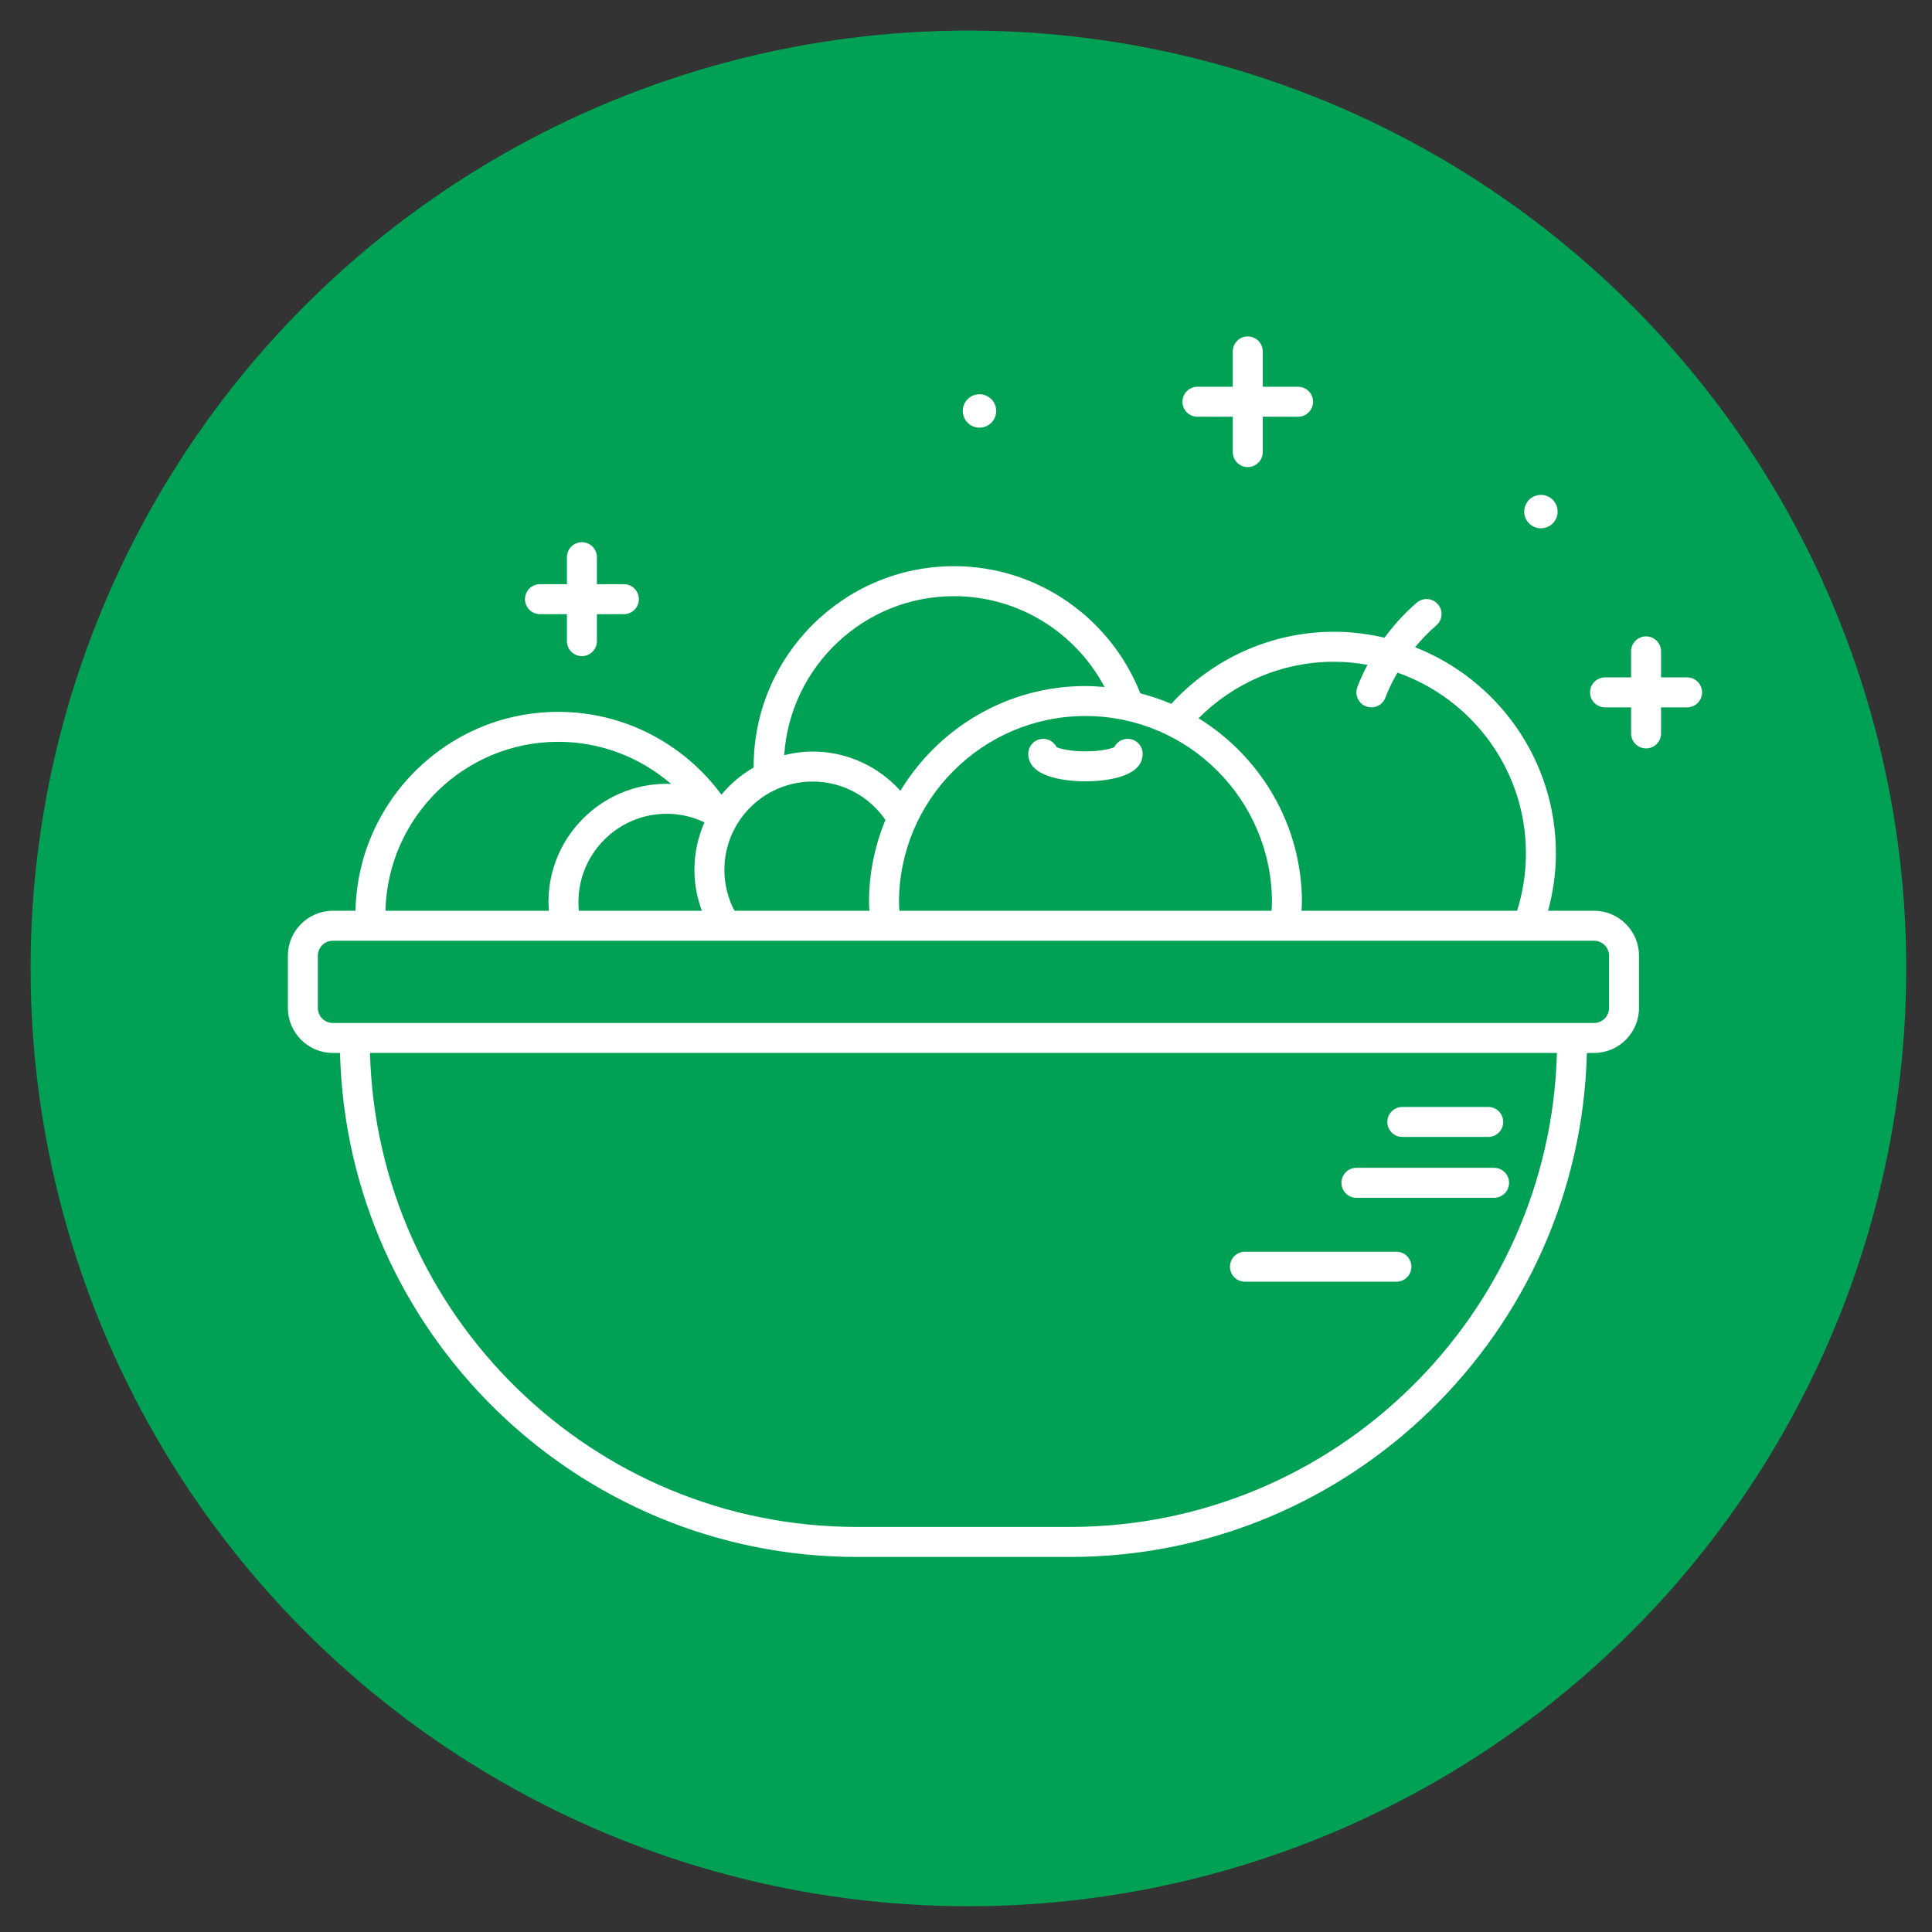 <?xml version="1.0" encoding="utf-8"?>
<!-- Generator: Adobe Illustrator 17.0.0, SVG Export Plug-In . SVG Version: 6.00 Build 0)  -->
<!DOCTYPE svg PUBLIC "-//W3C//DTD SVG 1.1//EN" "http://www.w3.org/Graphics/SVG/1.1/DTD/svg11.dtd">
<svg version="1.1" id="Layer_1" xmlns="http://www.w3.org/2000/svg" xmlns:xlink="http://www.w3.org/1999/xlink" x="0px" y="0px"
	 width="100px" height="100px" viewBox="0 0 100 100" enable-background="new 0 0 100 100" xml:space="preserve">
<rect x="0" y="0" width="100" height="100" fill="#333333" stroke="none"/>
<circle fill="#00A154" cx="50.125" cy="50.125" r="48.542"/>
<path fill="#FFFFFF" d="M61.203,20.794c0-0.428,0.347-0.776,0.776-0.776h1.829V18.19c0-0.428,0.347-0.776,0.776-0.776
	c0.429,0,0.776,0.347,0.776,0.776v1.829h1.829c0.429,0,0.776,0.347,0.776,0.776c0,0.428-0.347,0.776-0.776,0.776h-1.829v1.829
	c0,0.428-0.347,0.776-0.776,0.776c-0.429,0-0.776-0.347-0.776-0.776V21.57h-1.829C61.55,21.57,61.203,21.223,61.203,20.794z
	 M87.324,35.062h-1.348v-1.348c0-0.428-0.347-0.776-0.776-0.776c-0.429,0-0.776,0.347-0.776,0.776v1.348h-1.348
	c-0.429,0-0.776,0.347-0.776,0.776s0.347,0.776,0.776,0.776h1.348v1.348c0,0.428,0.347,0.776,0.776,0.776
	c0.429,0,0.776-0.347,0.776-0.776v-1.348h1.348c0.429,0,0.776-0.347,0.776-0.776S87.752,35.062,87.324,35.062z M27.948,31.789h1.396
	v1.396c0,0.428,0.347,0.776,0.776,0.776c0.428,0,0.776-0.347,0.776-0.776v-1.396h1.396c0.428,0,0.776-0.347,0.776-0.776
	c0-0.428-0.347-0.776-0.776-0.776h-1.396v-1.396c0-0.428-0.347-0.776-0.776-0.776c-0.428,0-0.776,0.347-0.776,0.776v1.396h-1.396
	c-0.428,0-0.776,0.347-0.776,0.776C27.172,31.442,27.519,31.789,27.948,31.789z M50.698,22.136c0.478,0,0.865-0.387,0.865-0.865
	c0-0.478-0.387-0.865-0.865-0.865c-0.478,0-0.865,0.387-0.865,0.865C49.834,21.749,50.221,22.136,50.698,22.136z M79.758,27.345
	c0.478,0,0.865-0.387,0.865-0.865c0-0.478-0.387-0.865-0.865-0.865c-0.478,0-0.865,0.387-0.865,0.865
	C78.893,26.958,79.28,27.345,79.758,27.345z M54.694,38.676c-0.127-0.256-0.391-0.433-0.696-0.433c-0.429,0-0.776,0.347-0.776,0.776
	c0,1.32,2.266,1.422,2.961,1.422s2.962-0.103,2.962-1.422c0-0.428-0.347-0.776-0.776-0.776c-0.305,0-0.57,0.177-0.696,0.433
	c-0.206,0.087-0.72,0.214-1.49,0.214C55.415,38.889,54.9,38.763,54.694,38.676z M84.835,49.469v2.704
	c0,1.283-1.044,2.327-2.327,2.327h-0.371c-0.365,14.446-12.221,26.087-26.752,26.087H44.352c-14.532,0-26.388-11.641-26.753-26.087
	h-0.371c-1.283,0-2.327-1.044-2.327-2.327v-2.704c0-1.283,1.044-2.327,2.327-2.327h1.173c0.113-5.695,4.772-10.296,10.494-10.296
	c3.464,0,6.532,1.693,8.447,4.286c0.465-0.564,1.033-1.039,1.669-1.407c0-0.016-0.002-0.032-0.002-0.049
	c0-5.718,4.652-10.37,10.37-10.37c4.38,0,8.126,2.734,9.644,6.582c0.55,0.144,1.087,0.32,1.6,0.543
	c2.098-2.287,5.1-3.731,8.441-3.731c0.895,0,1.762,0.113,2.599,0.308c0.437-0.598,0.988-1.23,1.67-1.815
	c0.325-0.278,0.814-0.241,1.094,0.084c0.279,0.325,0.241,0.815-0.085,1.094c-0.422,0.362-0.784,0.748-1.096,1.129
	c4.26,1.676,7.287,5.821,7.287,10.669c0,1.029-0.149,2.022-0.404,2.972h2.379C83.791,47.142,84.835,48.185,84.835,49.469z
	 M62.037,37.178c3.204,1.974,5.351,5.504,5.351,9.535c0,0.144-0.016,0.285-0.022,0.428h11.159c0.296-0.939,0.456-1.937,0.456-2.972
	c0-4.322-2.783-7.997-6.648-9.353c-0.424,0.731-0.613,1.263-0.617,1.273c-0.111,0.321-0.412,0.523-0.733,0.523
	c-0.083,0-0.169-0.014-0.252-0.042c-0.405-0.139-0.62-0.578-0.482-0.983c0.015-0.043,0.178-0.51,0.533-1.176
	c-0.559-0.098-1.132-0.159-1.719-0.159C66.32,34.251,63.834,35.372,62.037,37.178z M56.184,37.061c-5.322,0-9.653,4.33-9.653,9.653
	c0,0.144,0.015,0.285,0.022,0.428h19.262c0.006-0.143,0.022-0.284,0.022-0.428C65.837,41.391,61.507,37.061,56.184,37.061z
	 M40.59,39.088c0.474-0.118,0.966-0.187,1.476-0.187c1.802,0,3.419,0.787,4.54,2.03c1.965-3.242,5.517-5.421,9.578-5.421
	c0.334,0,0.662,0.021,0.988,0.05c-1.482-2.793-4.417-4.702-7.793-4.702C44.715,30.858,40.895,34.5,40.59,39.088z M37.494,45.024
	c0,0.764,0.191,1.484,0.524,2.118h6.983c-0.005-0.143-0.022-0.284-0.022-0.428c0-1.514,0.305-2.957,0.852-4.275
	c-0.825-1.198-2.205-1.986-3.766-1.986C39.545,40.452,37.494,42.503,37.494,45.024z M35.943,45.024c0-0.875,0.188-1.706,0.52-2.459
	c-0.593-0.282-1.253-0.444-1.952-0.444c-2.521,0-4.571,2.051-4.571,4.571c0,0.152,0.008,0.302,0.023,0.45h6.366
	C36.083,46.48,35.943,45.769,35.943,45.024z M19.952,47.142h8.459c-0.011-0.149-0.023-0.298-0.023-0.45
	c0-3.376,2.747-6.123,6.123-6.123c0.076,0,0.151,0.009,0.226,0.011c-1.57-1.357-3.609-2.184-5.842-2.184
	C24.029,38.397,20.065,42.302,19.952,47.142z M80.586,54.499H19.151c0.365,13.59,11.525,24.535,25.201,24.535h11.032
	C69.061,79.034,80.221,68.089,80.586,54.499z M83.284,49.469c0-0.428-0.348-0.776-0.776-0.776h-65.28
	c-0.428,0-0.776,0.348-0.776,0.776v2.704c0,0.428,0.348,0.776,0.776,0.776h65.28c0.428,0,0.776-0.348,0.776-0.776V49.469z
	 M64.439,66.341h7.839c0.429,0,0.776-0.347,0.776-0.776c0-0.429-0.347-0.776-0.776-0.776h-7.839c-0.429,0-0.776,0.347-0.776,0.776
	C63.663,65.994,64.01,66.341,64.439,66.341z M70.208,61.998h7.125c0.429,0,0.776-0.347,0.776-0.776s-0.347-0.776-0.776-0.776h-7.125
	c-0.429,0-0.776,0.347-0.776,0.776S69.78,61.998,70.208,61.998z M72.584,58.848h4.447c0.429,0,0.776-0.347,0.776-0.776
	s-0.347-0.776-0.776-0.776h-4.447c-0.429,0-0.776,0.347-0.776,0.776S72.155,58.848,72.584,58.848z"/>
</svg>
